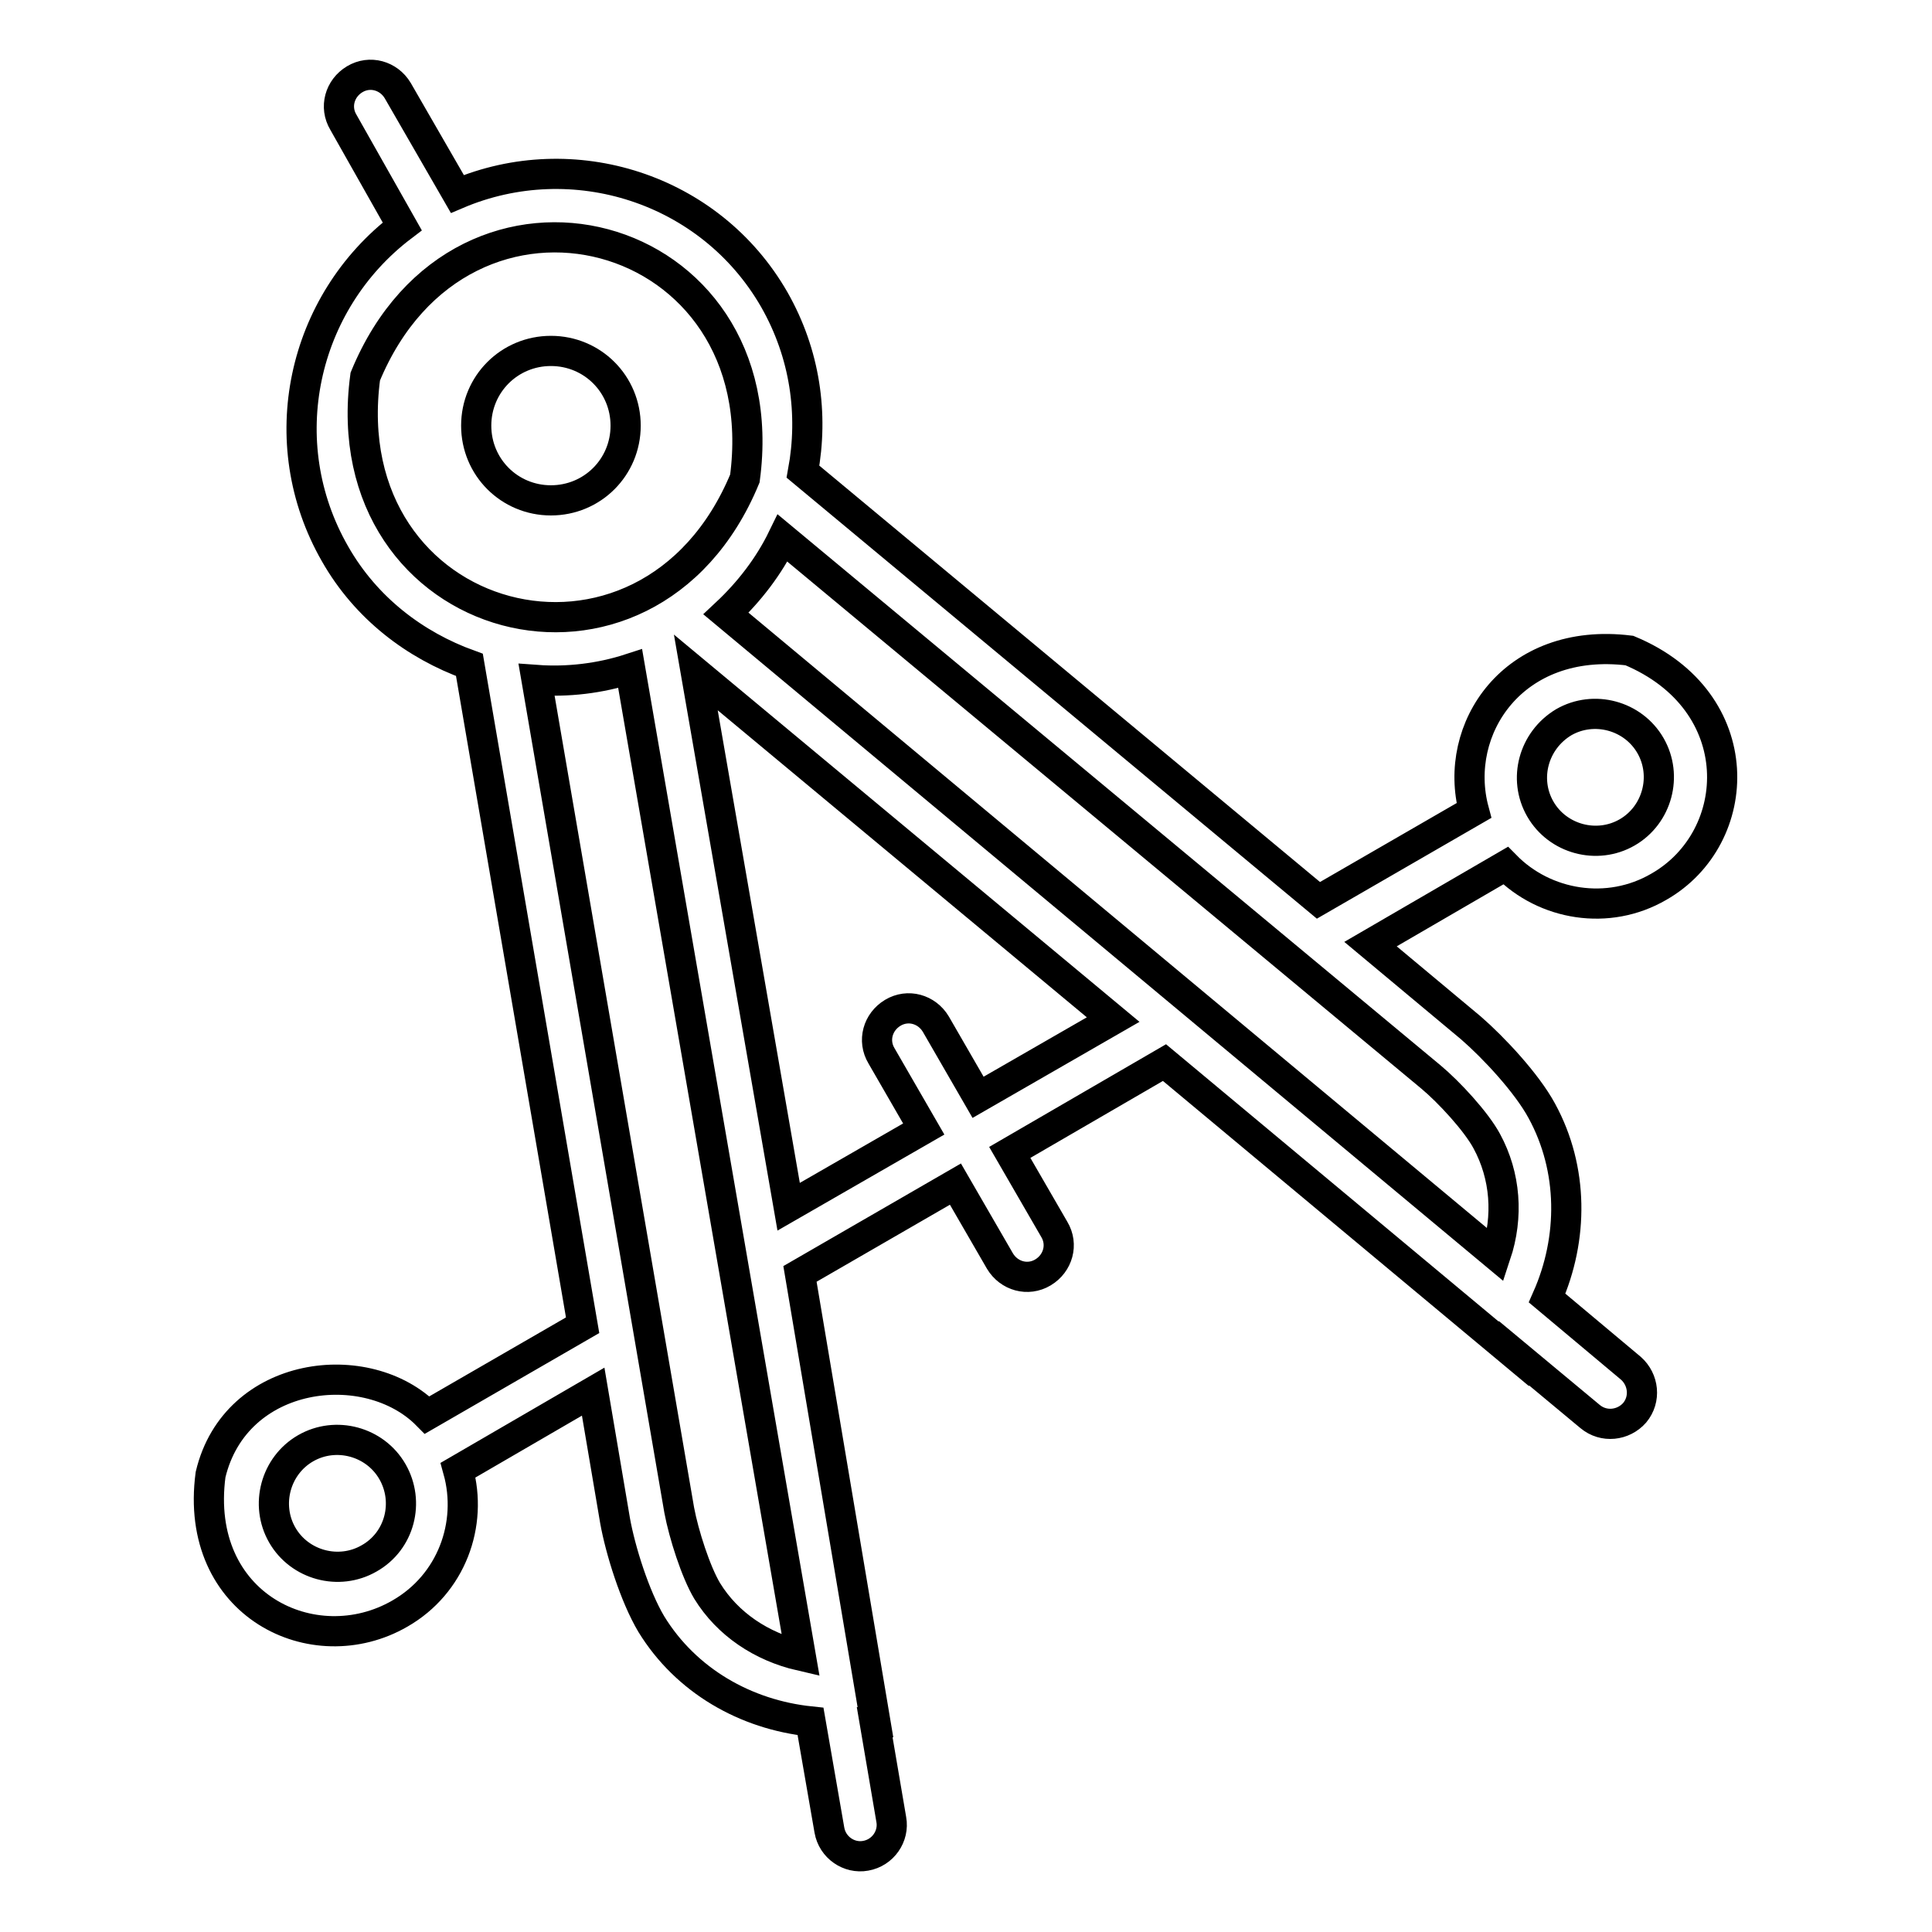 <?xml version="1.0" encoding="utf-8"?>
<!-- Svg Vector Icons : http://www.onlinewebfonts.com/icon -->
<!DOCTYPE svg PUBLIC "-//W3C//DTD SVG 1.1//EN" "http://www.w3.org/Graphics/SVG/1.1/DTD/svg11.dtd">
<svg version="1.1" xmlns="http://www.w3.org/2000/svg" xmlns:xlink="http://www.w3.org/1999/xlink" x="0px" y="0px" viewBox="0 0 256 256" enable-background="new 0 0 256 256" xml:space="preserve">
<g> <path stroke-width="4" fill-opacity="0" stroke="#000000"  d="M215.9,86.2c-15.4-1.9-23.5,10.4-20.6,21.2l-20.6,11.9l-68.3-56.8c1.4-7.6,0.3-15.6-3.8-22.8 c-8.5-14.8-26.7-20.5-42-14l-7.9-13.7c-1.2-2-3.7-2.7-5.7-1.5c-2,1.2-2.7,3.7-1.5,5.7L53.3,30C40,40.1,35.9,58.6,44.4,73.4 c4.1,7.2,10.6,12.1,17.8,14.7l15,87.5l-20.6,11.9c-7.9-8-25.4-6-28.7,7.9c-2.3,17.3,13.7,25,25.1,18.4c6.8-3.9,9.7-11.8,7.7-19 l17.9-10.4l2.9,17.1c0.7,3.9,2.6,10,4.8,13.7c4.6,7.5,12.5,12,21.1,12.9l2.5,14.4c0.4,2.3,2.6,3.8,4.8,3.4c2.3-0.4,3.8-2.6,3.4-4.8 l-2.2-12.9h0.1L106,168.8l20.6-11.9l5.9,10.2c1.2,2,3.7,2.7,5.7,1.5c2-1.2,2.7-3.7,1.5-5.7l-5.9-10.2l20.5-11.9l46.3,38.6l0-0.1 l10.1,8.4c1.8,1.5,4.4,1.2,5.9-0.5c1.5-1.8,1.2-4.4-0.5-5.9L205,172c3.5-7.9,3.5-17.1-0.7-24.8c-2-3.7-6.4-8.4-9.4-11l-13.3-11.1 l17.9-10.4c5.2,5.3,13.6,6.7,20.3,2.8C231.2,111,232,92.9,215.9,86.2L215.9,86.2z M48.9,206.5c-4,2.3-9.2,0.9-11.5-3.1 c-2.3-4-0.9-9.2,3.1-11.5c4-2.3,9.2-0.9,11.5,3.1C54.3,199,53,204.2,48.9,206.5z M48.4,49.9c12.9-31.3,54.8-20.1,50.3,13.5 C85.8,94.6,43.9,83.4,48.4,49.9z M106.1,219.4c-5.2-1.2-9.7-4.2-12.4-8.6c-1.5-2.5-3.1-7.5-3.7-10.7l-18.9-110 c4.1,0.3,8.4-0.2,12.4-1.5L106.1,219.4L106.1,219.4z M129.6,145.4l-5.6-9.7c-1.2-2-3.7-2.7-5.7-1.5c-2,1.2-2.7,3.7-1.5,5.7l5.6,9.7 l-17.9,10.3L92.2,89.1l55.3,46L129.6,145.4z M197,151.2c2.5,4.6,2.9,10,1.2,15.1l-102-85c3.1-2.9,5.7-6.3,7.5-10l85.9,71.4 C192,144.7,195.6,148.6,197,151.2z M215.6,110.3c-4,2.3-9.2,0.9-11.5-3.1c-2.3-4-0.9-9.1,3.1-11.5c4-2.3,9.2-0.9,11.5,3.1 S219.6,108,215.6,110.3z"/> <path stroke-width="4" fill-opacity="0" stroke="#000000"  d="M63.1,56.4c0,5.5,4.4,9.9,9.9,9.9c5.5,0,9.9-4.4,9.9-9.9c0,0,0,0,0,0c0-5.5-4.4-9.9-9.9-9.9 C67.5,46.5,63.1,50.9,63.1,56.4C63.1,56.4,63.1,56.4,63.1,56.4z"/></g>
</svg>